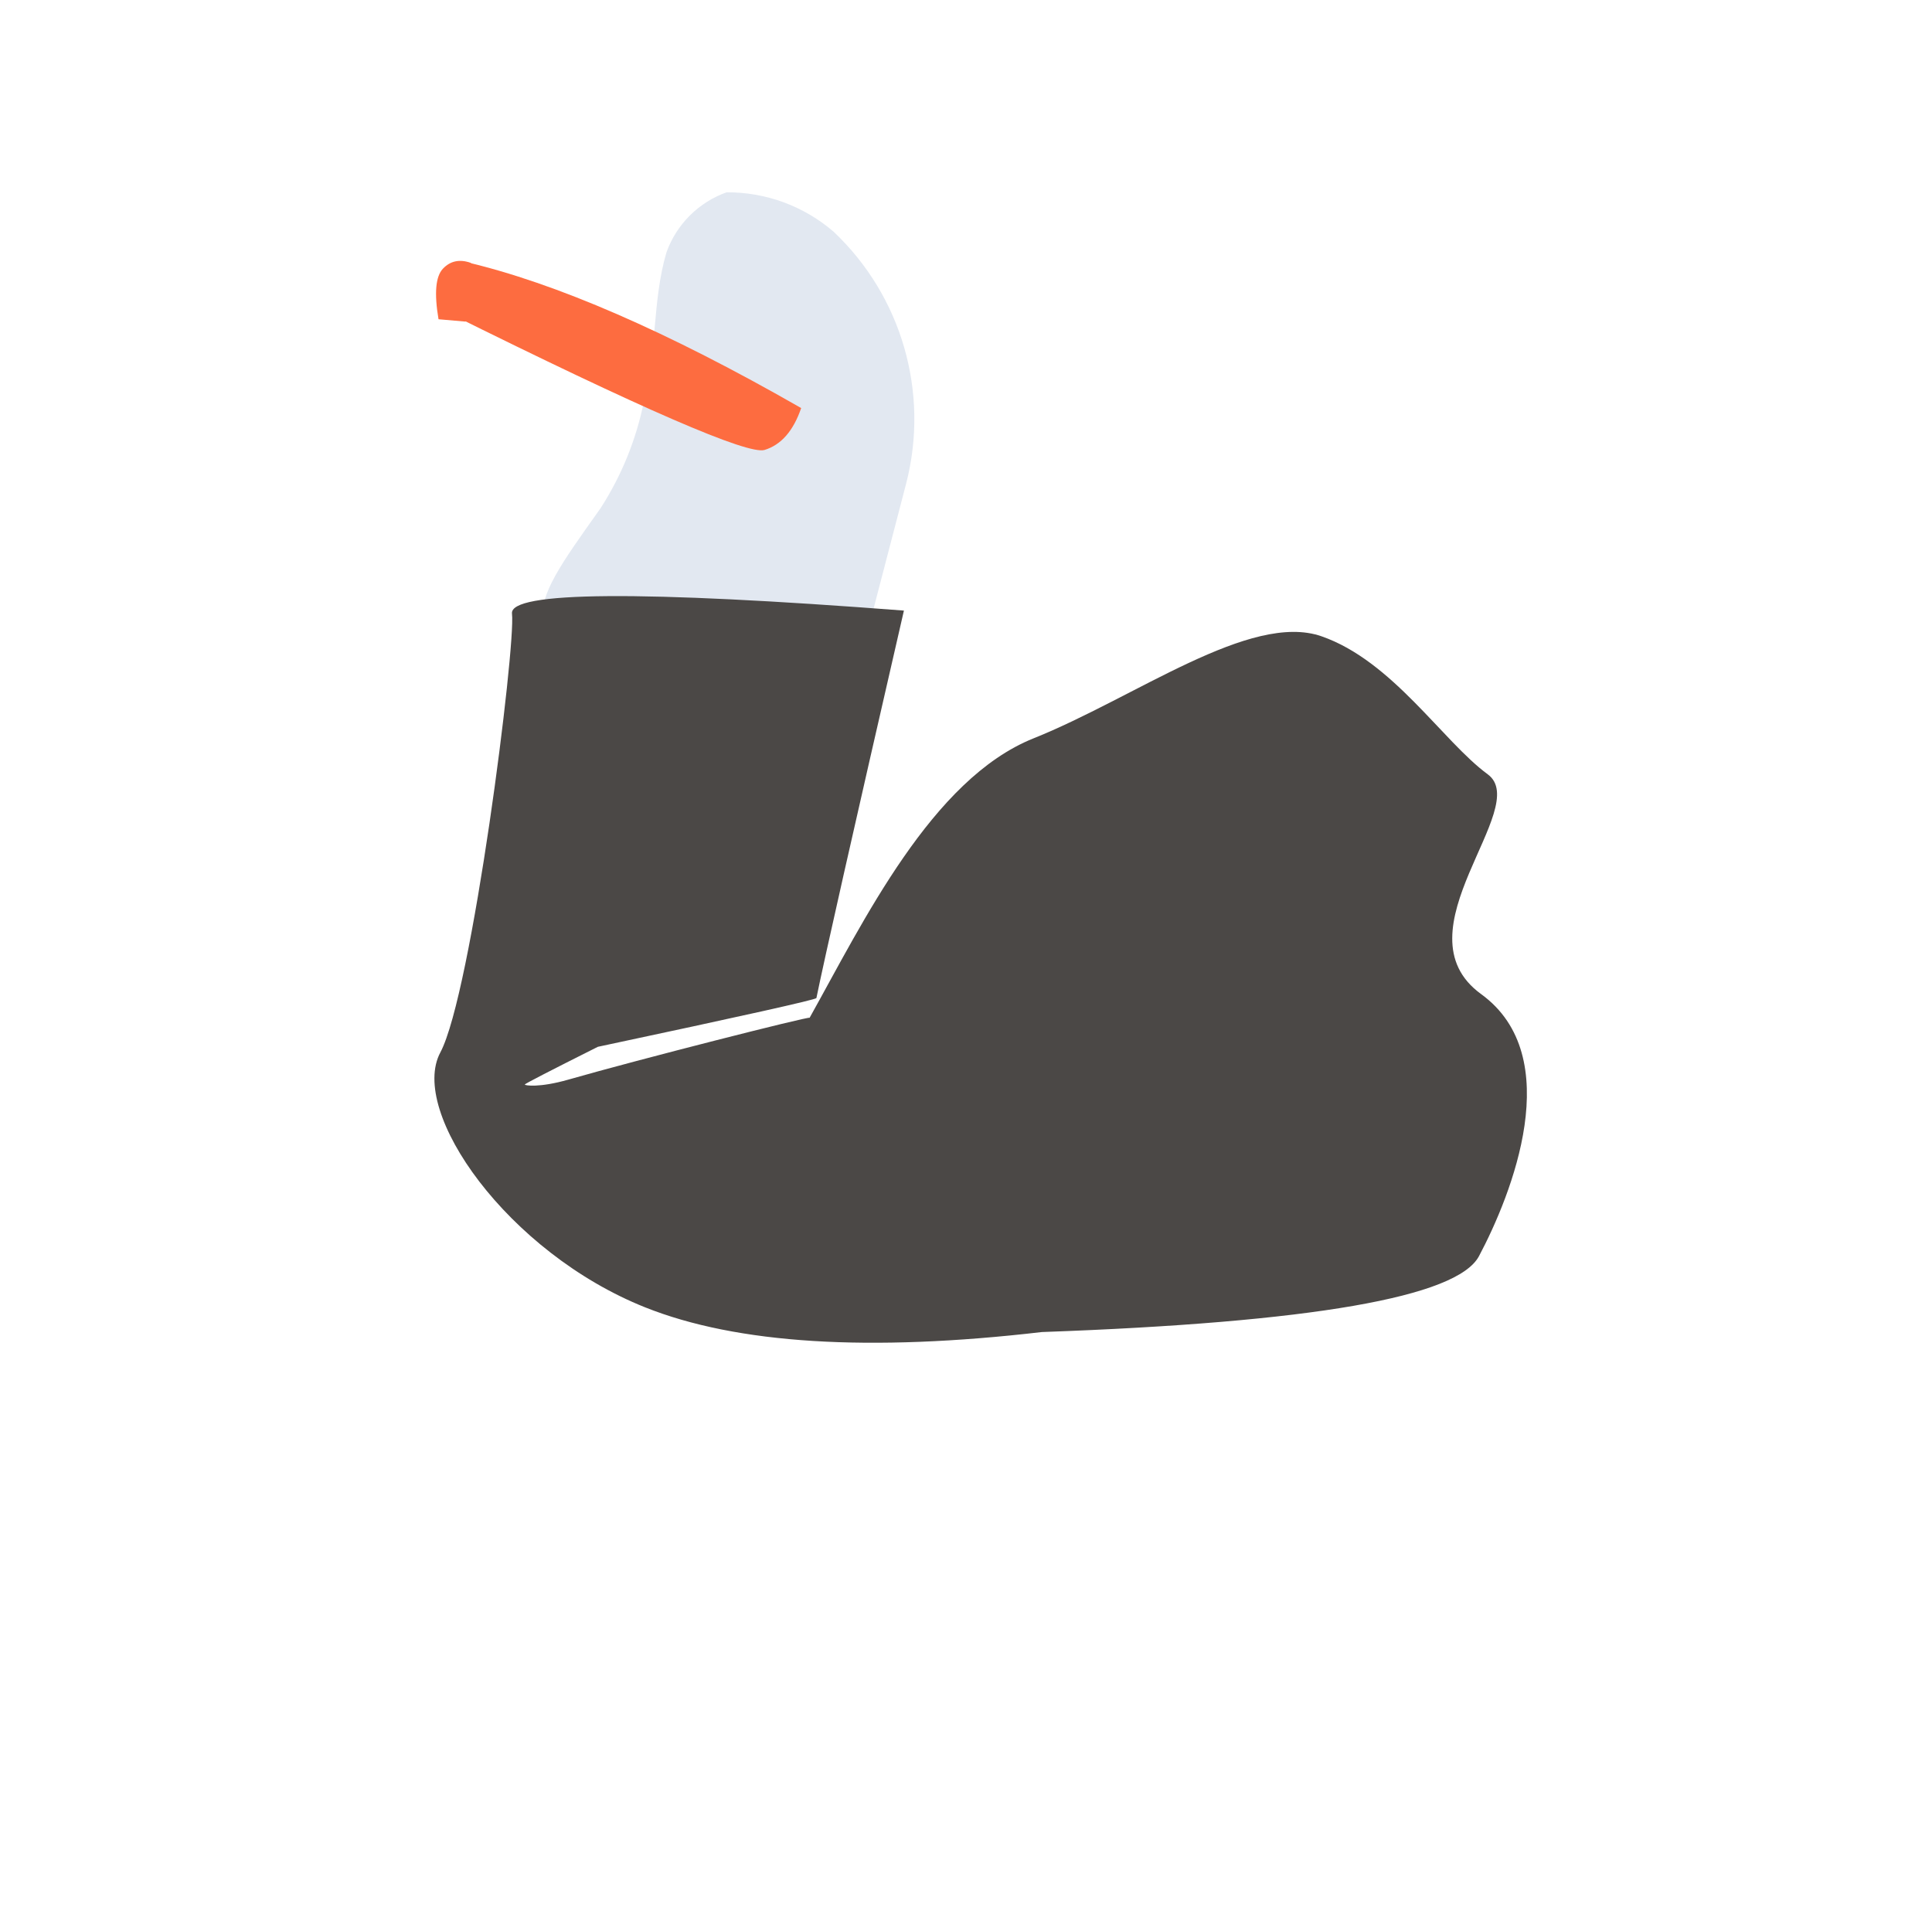 <?xml version="1.0" encoding="UTF-8"?> <svg xmlns="http://www.w3.org/2000/svg" xmlns:xlink="http://www.w3.org/1999/xlink" width="107px" height="106px" viewBox="0 0 107 106"> <title>курево</title> <g id="Мобилки" stroke="none" stroke-width="1" fill="none" fill-rule="evenodd"> <g id="курево" transform="translate(53.598, 52.919) rotate(19) translate(-53.598, -52.919) translate(11.982, 11.564)"> <path d="M38.216,12.956 C35.713,16.31 34.658,20.528 35.289,24.665 C30.791,31.805 30.862,31.805 23.579,29.092 C21.529,28.434 19.373,28.167 17.224,28.307 C14.44,28.307 11.727,29.306 8.942,29.235 C7.301,29.099 5.807,28.234 4.872,26.879 C4.298,24.784 4.501,22.552 5.443,20.596 C7.912,16.022 12.67,13.151 17.867,13.099 L38.216,12.956 Z" id="Path" fill="#E2E8F1" fill-rule="nonzero" transform="translate(21.384, 21.861) rotate(86) translate(-21.384, -21.861) "></path> <path d="M15.379,44.142 C17.761,47.56 25.712,47.451 31.601,48.94 C37.49,50.428 45.214,46.258 50.733,43.708 C50.657,43.778 59.741,47.403 63.544,48.786 C65.143,49.368 65.71,49.953 65.669,49.99 C65.637,50.02 64.136,49.79 61.167,49.301 C53.645,45.954 49.851,44.311 49.786,44.371 C48.186,45.837 42.674,50.675 33.251,58.885 C44.415,68.384 50.301,72.592 50.91,71.508 C51.824,69.882 65.071,55.797 68.411,54.174 C71.751,52.55 71.908,43.028 67.531,36.088 C64.612,31.461 58.954,26.787 50.557,22.064 C38.162,13.717 30.81,10.108 28.501,11.237 C25.037,12.93 18.055,17.317 19.875,22.91 C21.694,28.503 11.48,29.59 12.423,32.544 C13.366,35.497 12.998,40.724 15.379,44.142 Z" id="Path-23" fill="#4B4846" transform="translate(41.616, 41.355) rotate(125) translate(-41.616, -41.355) "></path> <g id="Group-120" transform="translate(1.654, 13.897)" fill="#FD6C40"> <path d="M21.368,1.797 C13.012,0.2 6.26,-0.333 1.111,0.2 C1.252,1.581 1.252,2.569 1.111,3.164 C13.068,4.72 19.434,5.215 20.209,4.649 C20.984,4.083 21.37,3.133 21.368,1.797 Z" id="Path-25"></path> <path d="M1.439,0.15 C2.421,0.821 2.839,1.405 2.691,1.902 C2.543,2.398 2.389,2.872 2.23,3.322 L0.776,3.685 C0.077,2.403 -0.15,1.493 0.096,0.955 C0.341,0.417 0.789,0.149 1.439,0.15 Z" id="Path-26"></path> </g> </g> </g> </svg> 